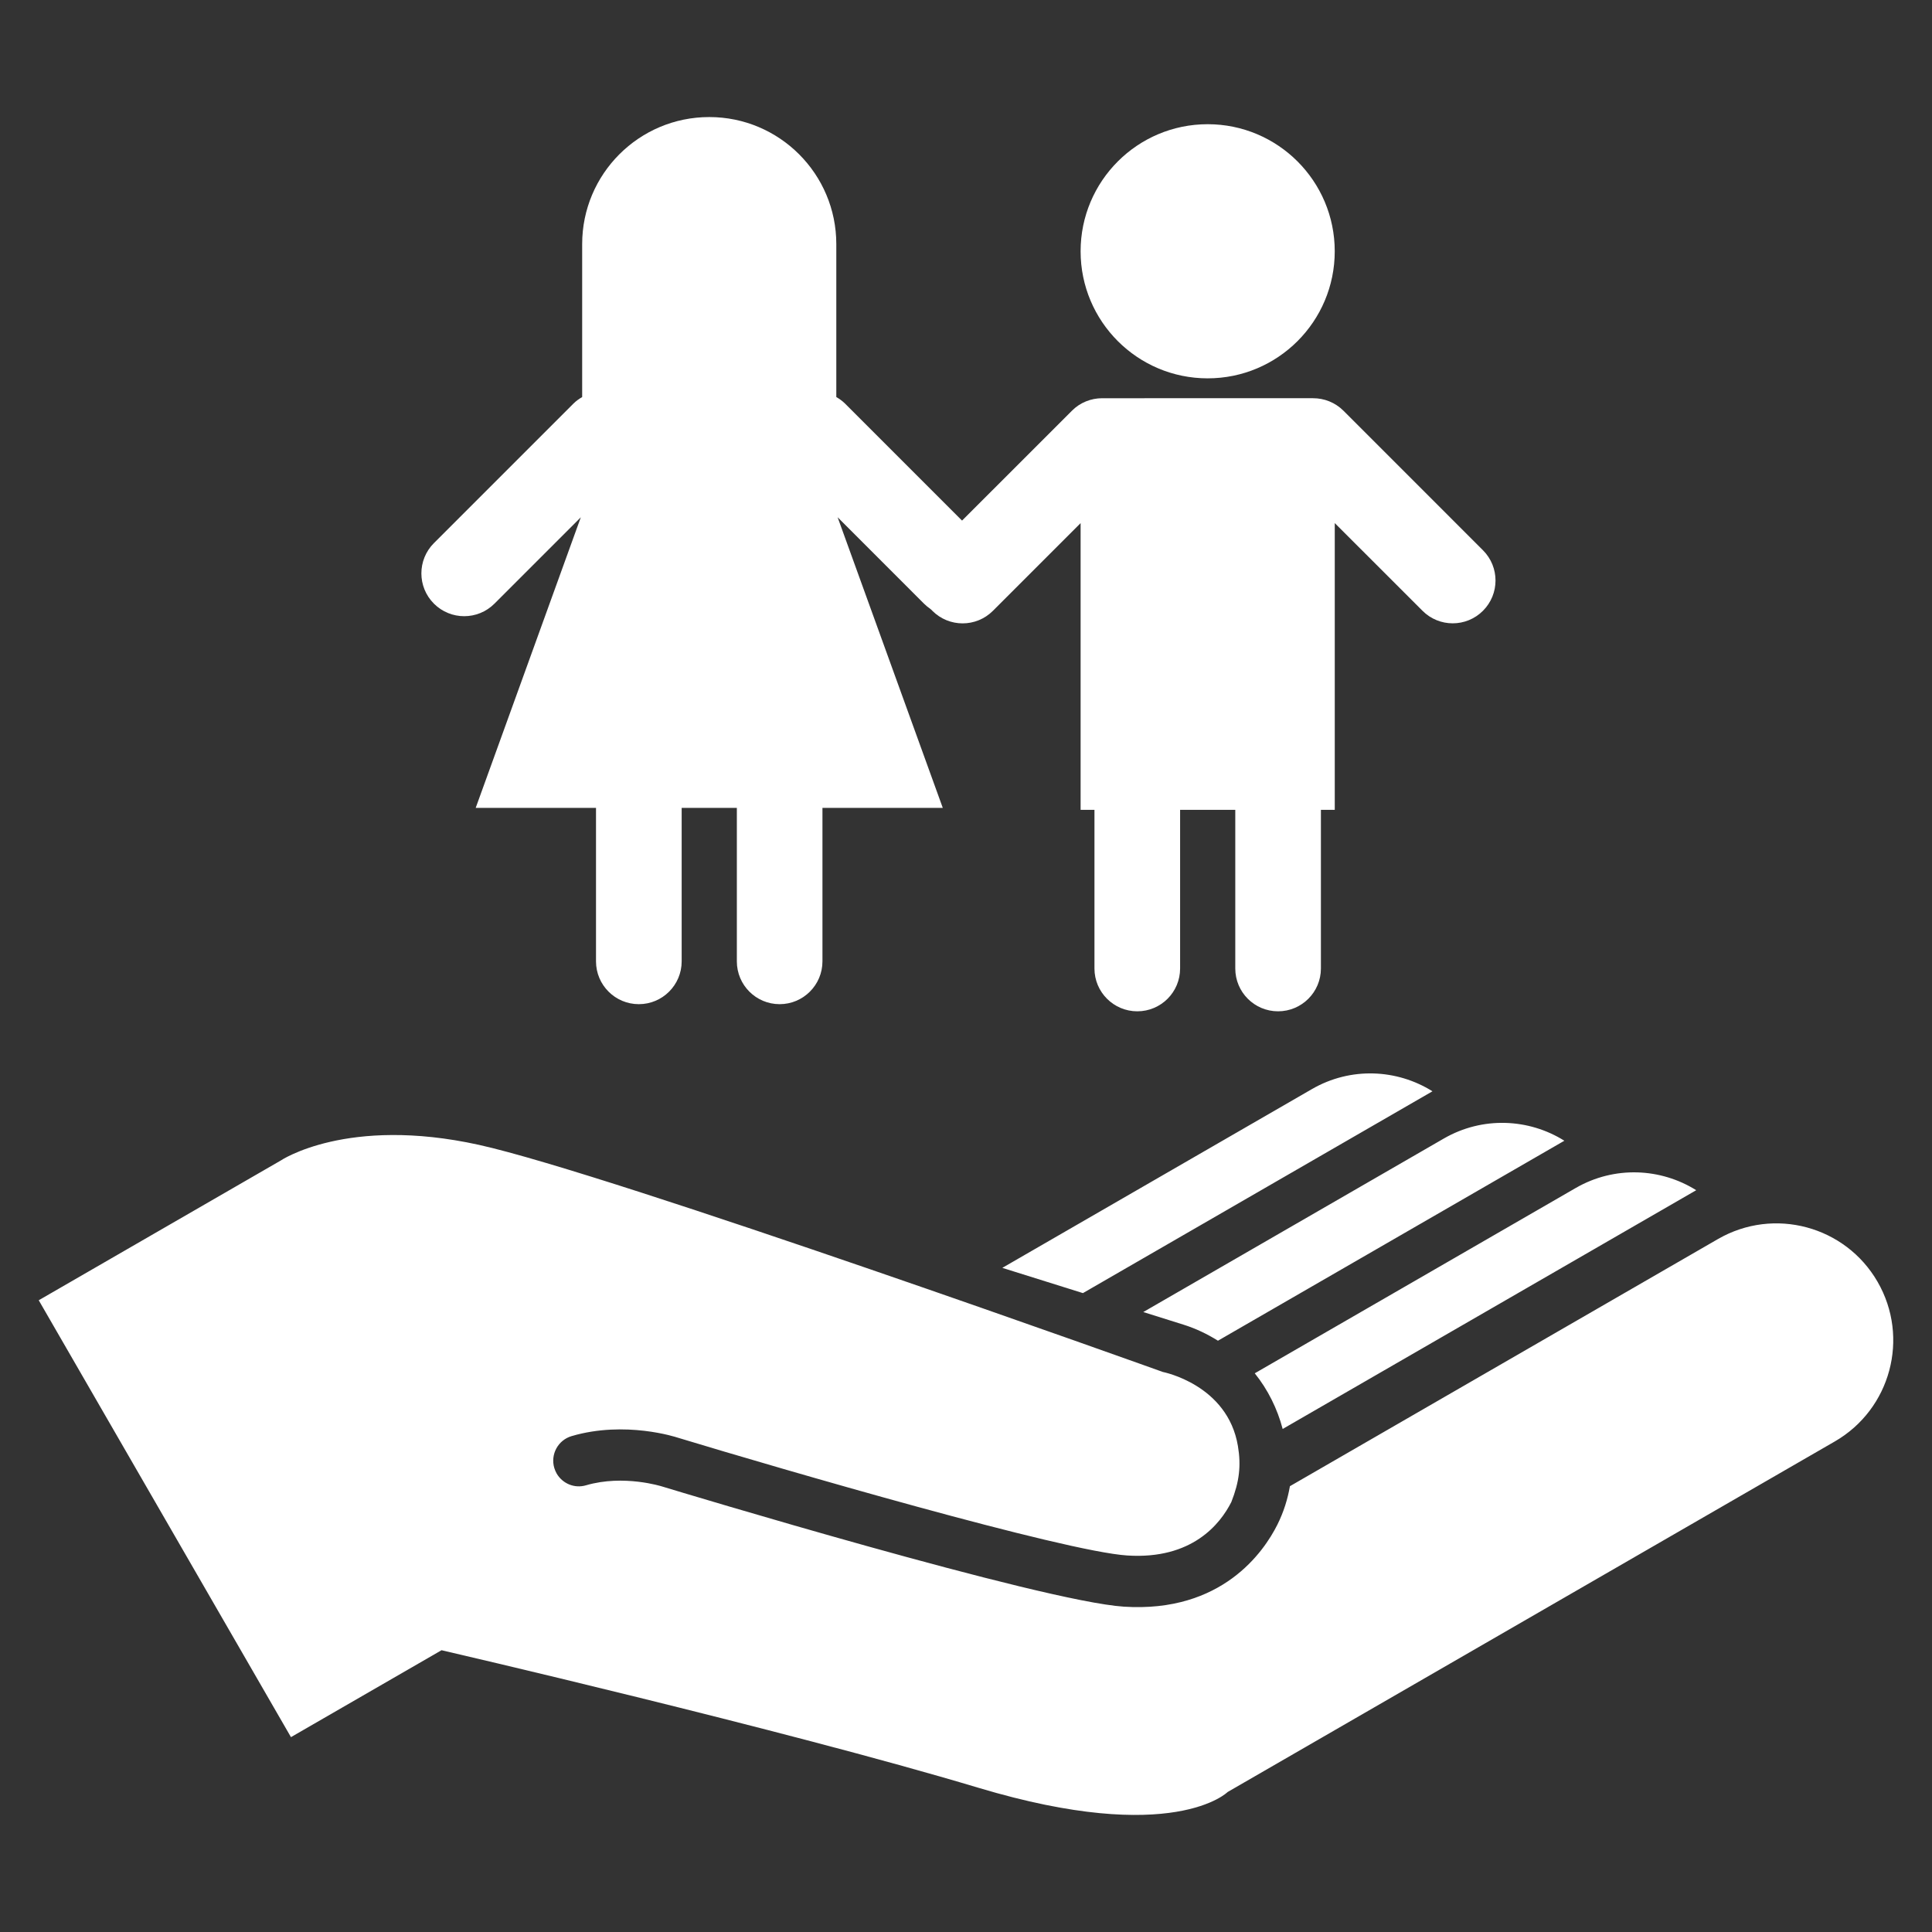 <svg height='100px' width='100px'  fill="#ffffff" xmlns="http://www.w3.org/2000/svg" xmlns:xlink="http://www.w3.org/1999/xlink" version="1.1" x="0px" y="0px" viewBox="0 0 100 100" enable-background="new 0 0 100 100" xml:space="preserve"><rect x="0" y="0" width="100" height="100" fill="#333333" stroke="none"/><g><g><g><g><path fill-rule="evenodd" clip-rule="evenodd" d="M97.183,66.346c-1.67-2.892-5.367-3.884-8.262-2.213L66.766,76.925      c-0.111,0.639-0.309,1.312-0.655,2.003c-0.695,1.383-2.858,4.56-7.937,4.233c-4.254-0.274-23.066-5.966-23.897-6.219      c-0.021-0.006-1.989-0.635-3.941-0.064c-0.601,0.179-1.223-0.09-1.523-0.608c-0.051-0.09-0.094-0.188-0.124-0.291      c-0.206-0.703,0.196-1.441,0.9-1.647c2.771-0.813,5.417,0.056,5.49,0.081c5.359,1.626,19.987,5.887,23.268,6.099      c3.36,0.217,4.818-1.638,5.388-2.77c0.414-1.051,0.51-1.88,0.34-2.893c-0.53-3.186-3.886-3.836-3.886-3.836      S31.62,60.766,24.787,59.257c-6.833-1.507-10.262,0.815-10.262,0.815l-12.52,7.229L15.06,89.914l7.794-4.499      c0,0,17.694,4.093,27.788,7.12c10.095,3.03,12.9,0.219,12.9,0.219L94.97,74.609C97.862,72.938,98.854,69.24,97.183,66.346z       M66.391,73.963l21.405-12.358c-1.836-1.149-4.229-1.273-6.238-0.114l-16.612,9.591C65.626,71.927,66.114,72.912,66.391,73.963z       M61.25,68.562c0.647,0.202,1.242,0.489,1.791,0.833l17.93-10.351c-1.836-1.15-4.23-1.273-6.239-0.114l-15.556,8.981      L61.25,68.562z M74.144,56.485c-1.836-1.15-4.229-1.274-6.237-0.115L51.88,65.624l4.172,1.307L74.144,56.485z"></path></g></g></g><g><path d="M43.74,20.89c-0.139-0.138-0.292-0.245-0.453-0.339v-7.915c0-3.633-2.944-6.577-6.577-6.577    c-3.632,0-6.577,2.944-6.577,6.577v7.916c-0.161,0.093-0.314,0.201-0.452,0.338l-7.221,7.221c-0.866,0.867-0.866,2.269,0,3.134    c0.865,0.866,2.269,0.866,3.133,0l4.47-4.47l-5.441,15.04h6.227v7.945c0,1.224,0.993,2.216,2.217,2.216s2.217-0.993,2.217-2.216    v-7.945h2.856v7.945c0,1.224,0.991,2.216,2.215,2.216c1.223,0,2.216-0.993,2.216-2.216v-7.945h6.228l-5.443-15.042l4.471,4.472    c0.865,0.866,2.268,0.864,3.134,0c0.865-0.865,0.865-2.268,0-3.134L43.74,20.89z"></path><path d="M76.758,28.481l-7.219-7.22c-0.436-0.435-1.008-0.651-1.574-0.649H57.05c-0.569,0-1.139,0.216-1.569,0.649l-7.222,7.221    c-0.865,0.865-0.865,2.268,0,3.134s2.269,0.866,3.134,0l4.539-4.54v14.842h0.717v8.212c0,1.223,0.994,2.215,2.218,2.215    s2.215-0.992,2.215-2.215v-8.212h2.856v8.212c0,1.223,0.99,2.215,2.215,2.215c1.223,0,2.217-0.992,2.217-2.215v-8.212h0.717    V27.074l4.54,4.539c0.865,0.868,2.268,0.866,3.132,0C77.624,30.748,77.624,29.346,76.758,28.481z"></path><circle cx="62.509" cy="13.006" r="6.577"></circle></g></g></svg>